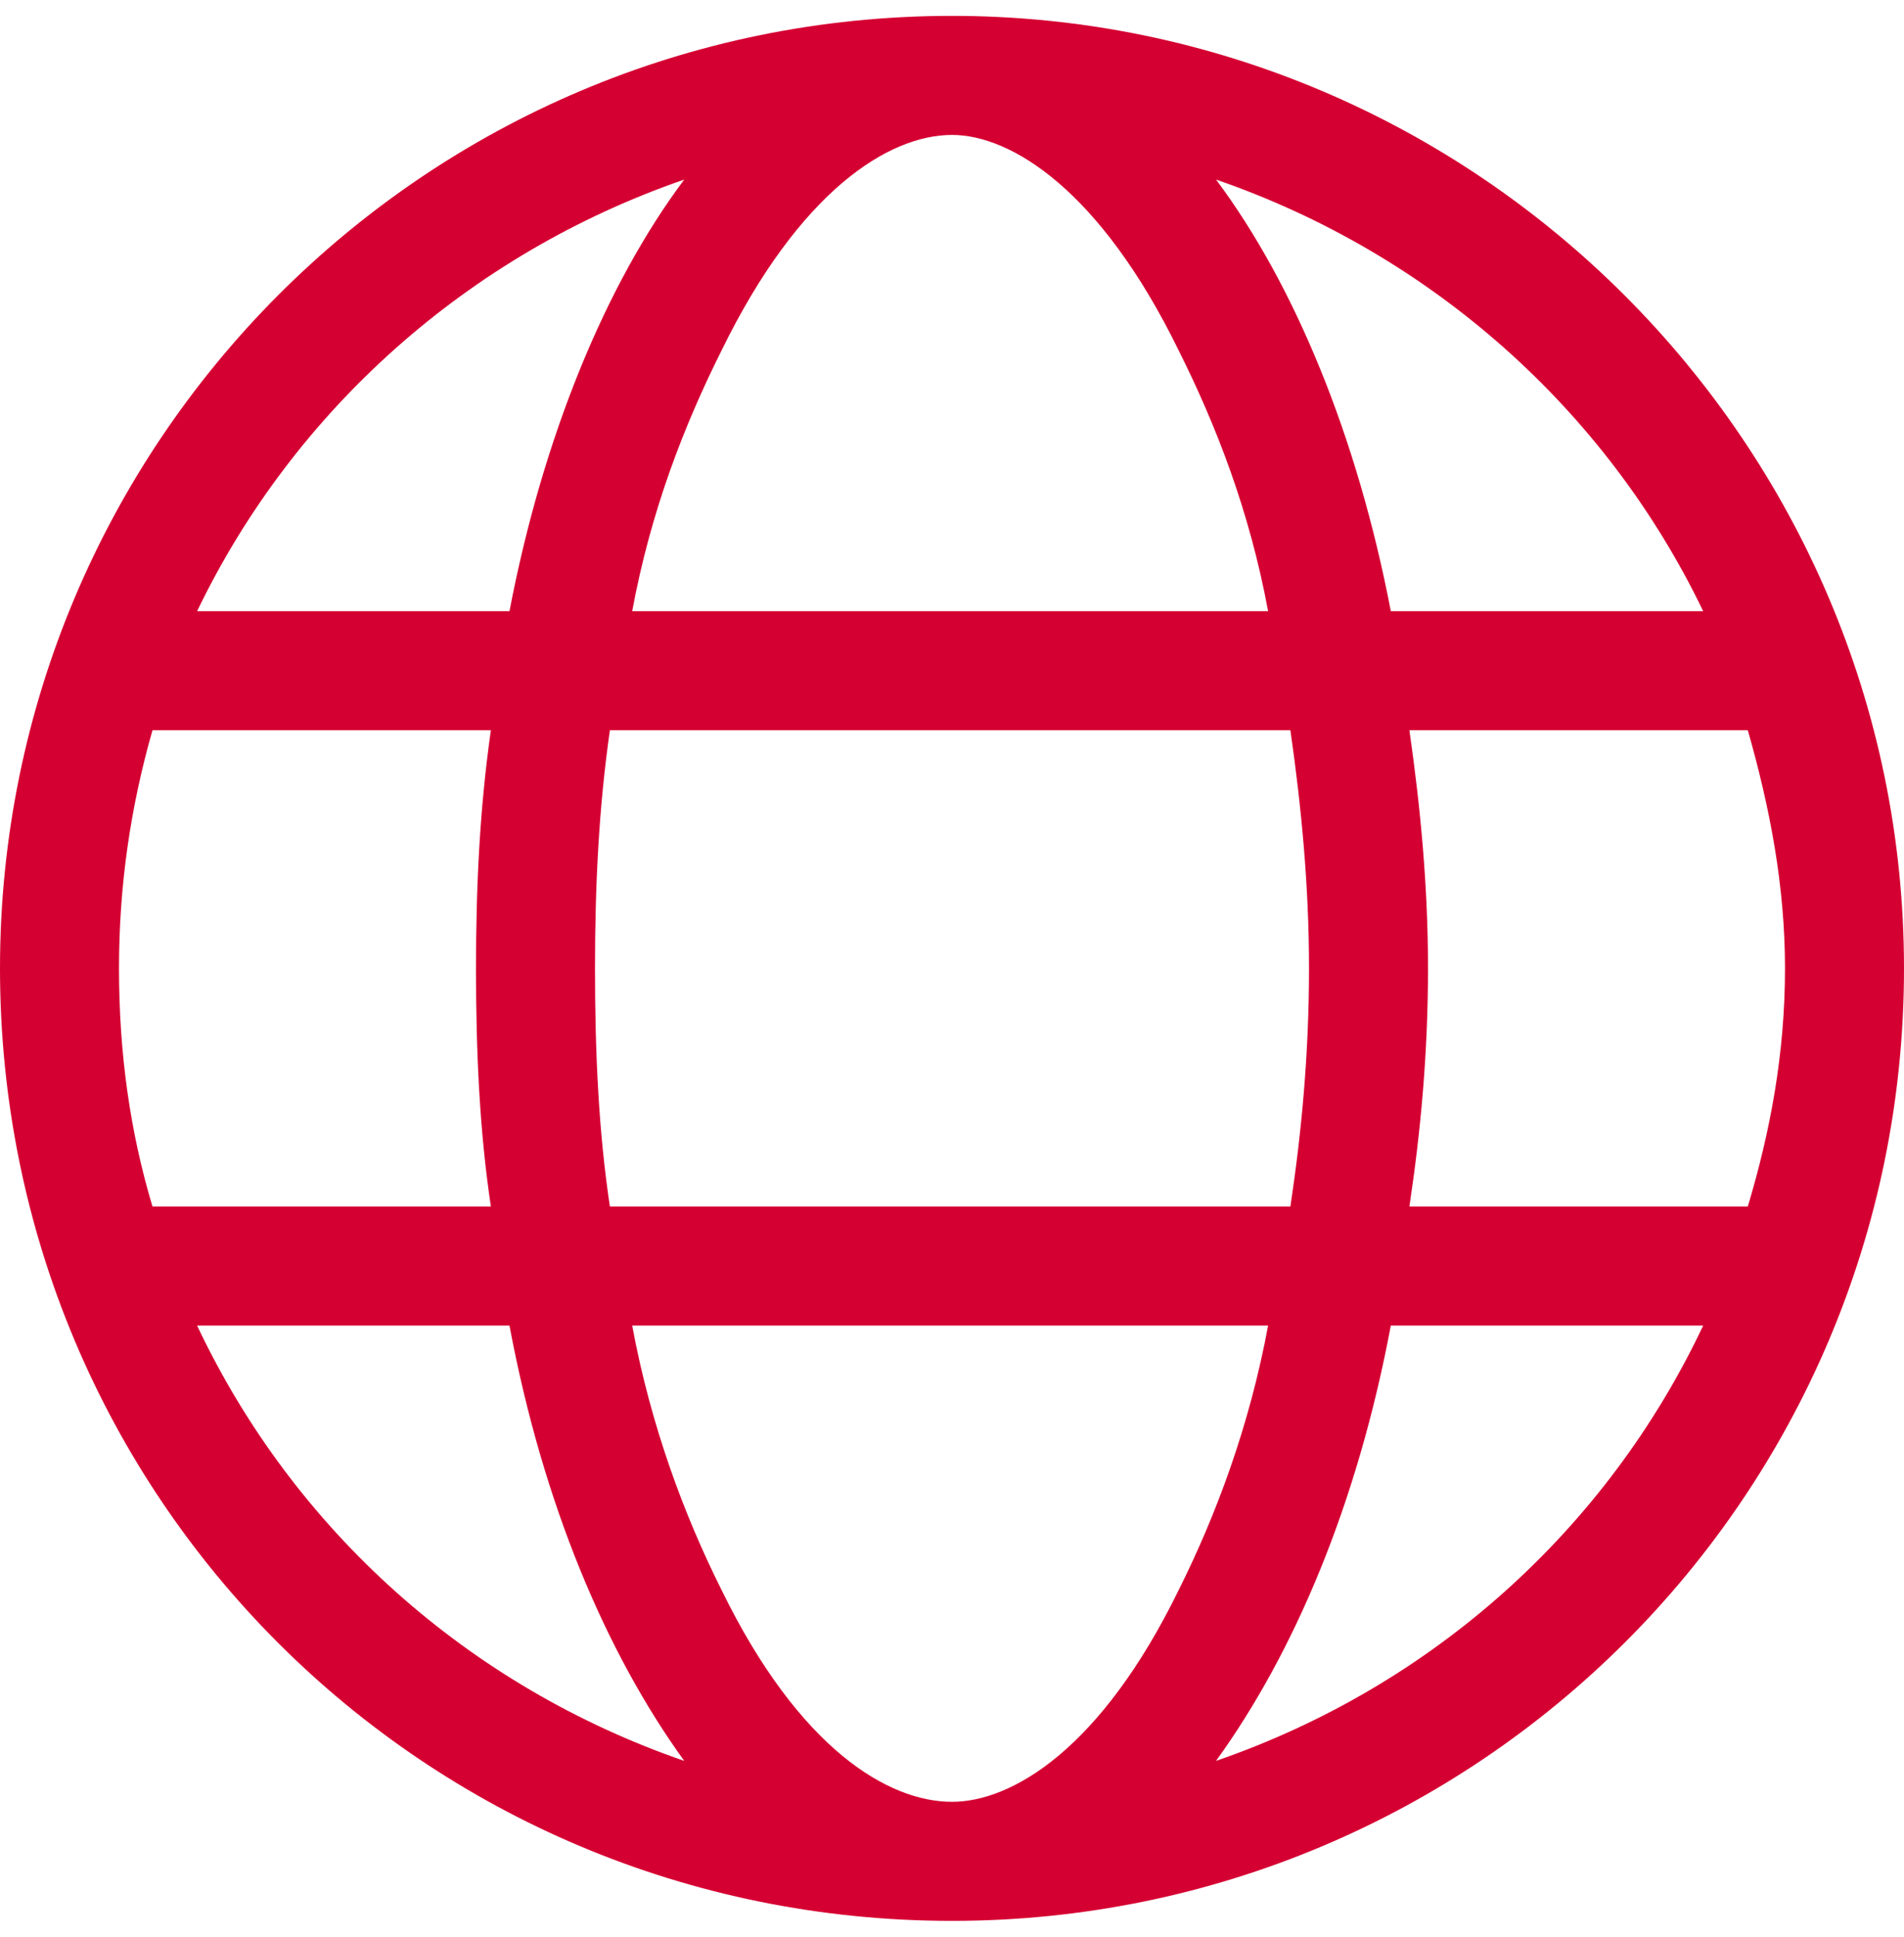 <svg width="60" height="61" viewBox="0 0 60 61" fill="none" xmlns="http://www.w3.org/2000/svg">
<path d="M30 0.5C46.523 0.5 60 13.977 60 30.5C60 47.141 46.523 60.5 30 60.5C13.359 60.5 0 47.141 0 30.5C0 13.977 13.359 0.5 30 0.5ZM30 56.75C31.875 56.75 34.688 55.109 37.148 50.07C38.32 47.727 39.375 44.914 39.961 41.75H19.922C20.508 44.914 21.562 47.727 22.734 50.07C25.195 55.109 28.008 56.75 30 56.75ZM19.219 38H40.664C41.016 35.656 41.25 33.195 41.25 30.5C41.25 27.922 41.016 25.461 40.664 23H19.219C18.867 25.461 18.75 27.922 18.75 30.5C18.75 33.195 18.867 35.656 19.219 38ZM39.961 19.25C39.375 16.086 38.32 13.391 37.148 11.047C34.688 6.008 31.875 4.25 30 4.25C28.008 4.25 25.195 6.008 22.734 11.047C21.562 13.391 20.508 16.086 19.922 19.25H39.961ZM44.414 23C44.766 25.461 45 27.922 45 30.5C45 33.195 44.766 35.656 44.414 38H55.078C55.781 35.656 56.25 33.195 56.25 30.5C56.25 27.922 55.781 25.461 55.078 23H44.414ZM38.32 5.656C40.781 8.938 42.773 13.742 43.828 19.25H53.672C50.625 12.922 45.117 8 38.32 5.656ZM21.562 5.656C14.766 8 9.258 12.922 6.211 19.25H16.055C17.109 13.742 19.102 8.938 21.562 5.656ZM3.75 30.5C3.75 33.195 4.102 35.656 4.805 38H15.469C15.117 35.656 15 33.195 15 30.5C15 27.922 15.117 25.461 15.469 23H4.805C4.102 25.461 3.75 27.922 3.75 30.5ZM53.672 41.75H43.828C42.773 47.375 40.781 52.062 38.32 55.461C45.117 53.117 50.625 48.195 53.672 41.75ZM16.055 41.75H6.211C9.258 48.195 14.766 53.117 21.562 55.461C19.102 52.062 17.109 47.375 16.055 41.75Z" fill="#D50032"/>
</svg>
